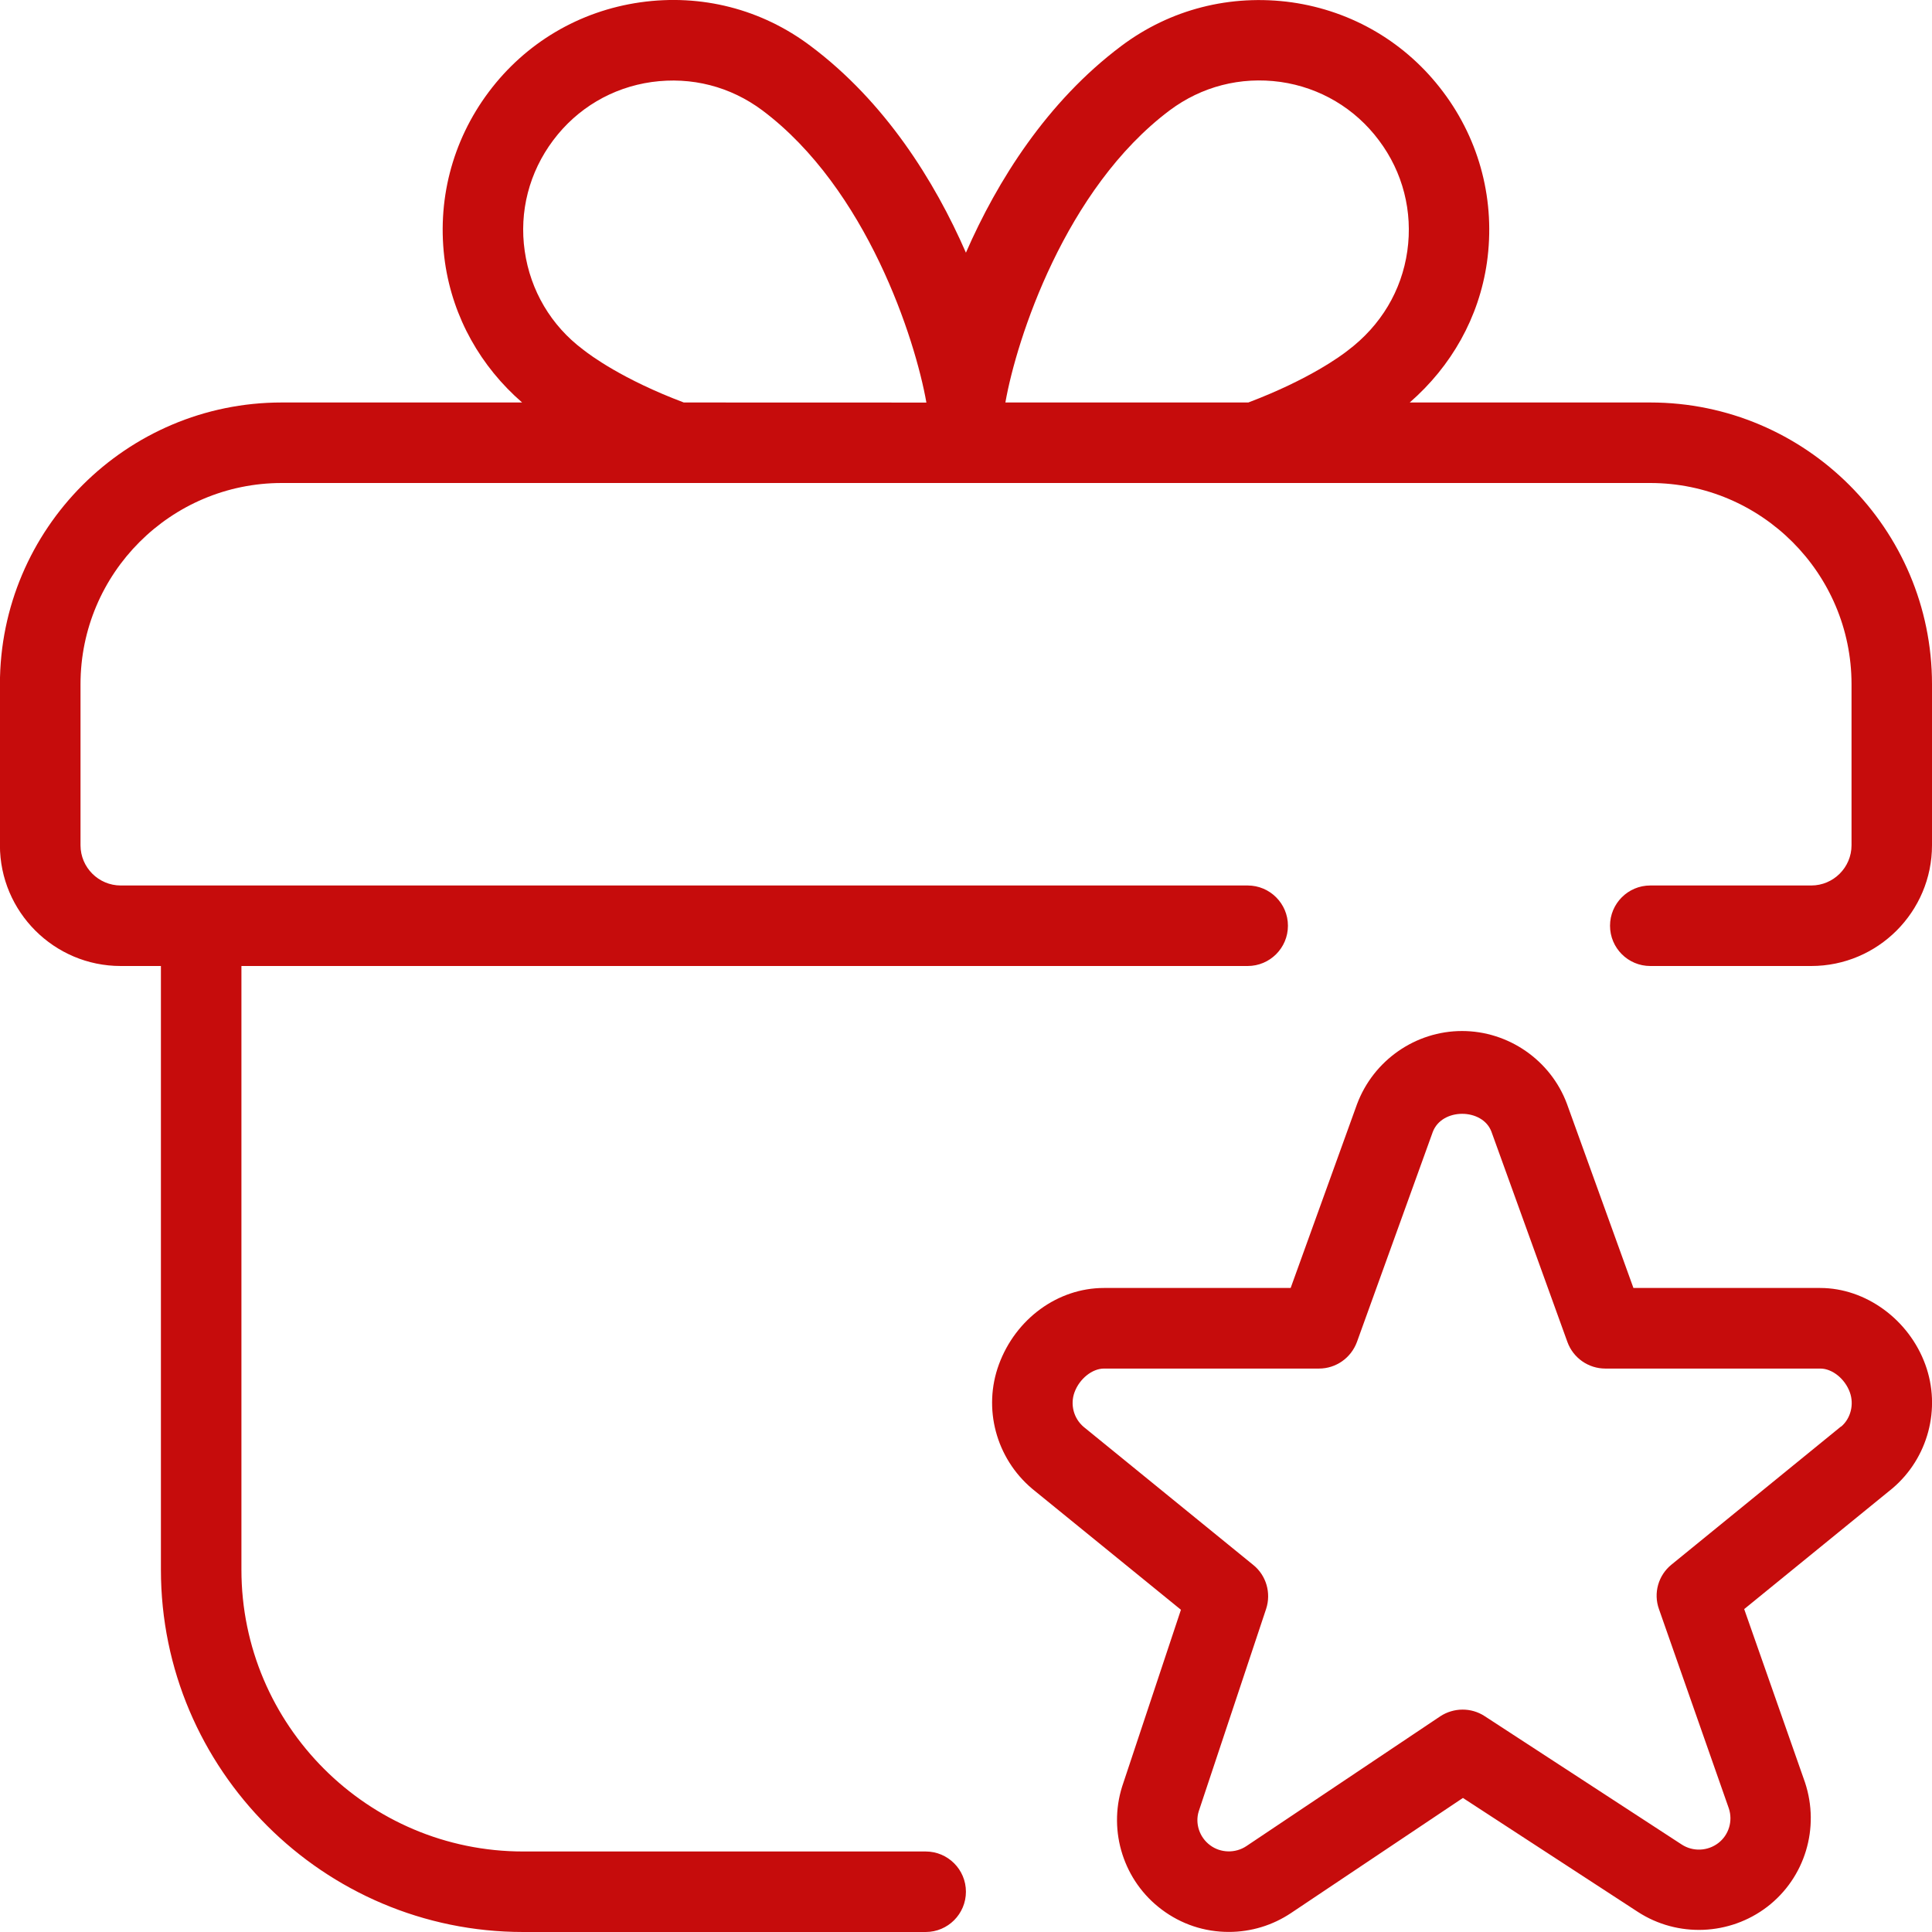 <svg width="52" height="52" viewBox="0 0 52 52" fill="none" xmlns="http://www.w3.org/2000/svg">
<g clip-path="url(#clip0_1480_146)">
<path d="M44.417 10.833H37.943C39.063 9.858 39.808 8.547 40.021 7.065C40.252 5.429 39.837 3.798 38.844 2.476C37.852 1.152 36.404 0.297 34.769 0.063C33.122 -0.165 31.499 0.247 30.18 1.237C28.18 2.736 26.841 4.868 25.998 6.801C25.155 4.868 23.818 2.736 21.816 1.237C20.499 0.245 18.876 -0.171 17.23 0.063C15.594 0.297 14.146 1.152 13.154 2.476C12.162 3.8 11.746 5.429 11.977 7.065C12.192 8.554 12.942 9.869 14.053 10.833H7.581C3.4 10.833 -0.002 14.235 -0.002 18.416V22.75C-0.002 24.542 1.456 26 3.248 26H4.331V42.25C4.331 47.625 8.706 52 14.081 52H24.915C25.513 52 25.998 51.514 25.998 50.916C25.998 50.319 25.513 49.833 24.915 49.833H14.081C9.9 49.833 6.498 46.431 6.498 42.25V26H33.581C34.179 26 34.665 25.515 34.665 24.916C34.665 24.319 34.179 23.833 33.581 23.833H3.25C2.654 23.833 2.167 23.348 2.167 22.75V18.416C2.167 15.431 4.596 13 7.584 13H44.417C47.405 13 49.834 15.431 49.834 18.416V22.75C49.834 23.348 49.346 23.833 48.75 23.833H44.417C43.819 23.833 43.334 24.319 43.334 24.916C43.334 25.515 43.819 26 44.417 26H48.75C50.542 26 52 24.542 52 22.75V18.416C52 14.235 48.599 10.833 44.417 10.833ZM18.404 10.833C16.755 10.211 15.888 9.563 15.691 9.407C14.833 8.764 14.276 7.821 14.123 6.758C13.969 5.694 14.244 4.636 14.889 3.776C15.533 2.916 16.473 2.359 17.537 2.208C18.614 2.058 19.66 2.329 20.521 2.972C23.333 5.083 24.635 9.134 24.934 10.835L18.404 10.833ZM37.878 6.758C37.726 7.821 37.169 8.762 36.27 9.438C36.112 9.563 35.248 10.209 33.599 10.833H27.06C27.359 9.132 28.669 5.081 31.482 2.97C32.34 2.329 33.386 2.056 34.465 2.205C35.527 2.357 36.469 2.914 37.113 3.776C37.759 4.634 38.029 5.694 37.878 6.758ZM48.991 34.666H43.964L42.174 29.709C41.737 28.537 40.601 27.75 39.351 27.75C38.101 27.75 36.966 28.537 36.524 29.72L34.738 34.666H29.712C28.474 34.666 27.339 35.492 26.886 36.723C26.451 37.904 26.804 39.245 27.781 40.07L31.785 43.327L30.203 48.083C29.82 49.3 30.249 50.633 31.267 51.395C31.792 51.79 32.416 51.998 33.074 51.998C33.672 51.998 34.251 51.822 34.749 51.489L39.375 48.392L44.085 51.46C45.156 52.154 46.555 52.095 47.565 51.322C48.581 50.542 48.989 49.2 48.581 47.972L46.945 43.309L50.932 40.062C51.894 39.249 52.252 37.91 51.82 36.727C51.378 35.514 50.215 34.666 48.991 34.666ZM49.55 38.395L44.989 42.111C44.633 42.399 44.497 42.878 44.651 43.309L46.532 48.674C46.644 49.012 46.532 49.389 46.248 49.606C45.962 49.825 45.567 49.842 45.266 49.647L39.958 46.189C39.596 45.953 39.126 45.957 38.764 46.195L33.544 49.69C33.25 49.885 32.853 49.877 32.569 49.664C32.281 49.45 32.162 49.077 32.264 48.752L34.078 43.303C34.218 42.876 34.082 42.404 33.733 42.122L29.168 38.406C28.899 38.179 28.799 37.804 28.921 37.472C29.055 37.108 29.398 36.835 29.714 36.835H35.501C35.958 36.835 36.363 36.549 36.522 36.12L38.562 30.47C38.807 29.811 39.904 29.822 40.142 30.459L42.187 36.12C42.343 36.549 42.751 36.835 43.208 36.835H48.995C49.313 36.835 49.656 37.108 49.788 37.472C49.909 37.804 49.81 38.181 49.554 38.398L49.55 38.395Z" fill="#C60C0C"/>
</g>
<defs>
<clipPath id="clip0_1480_146">
<rect width="52" height="52" fill="white"/>
</clipPath>
</defs>
</svg>
